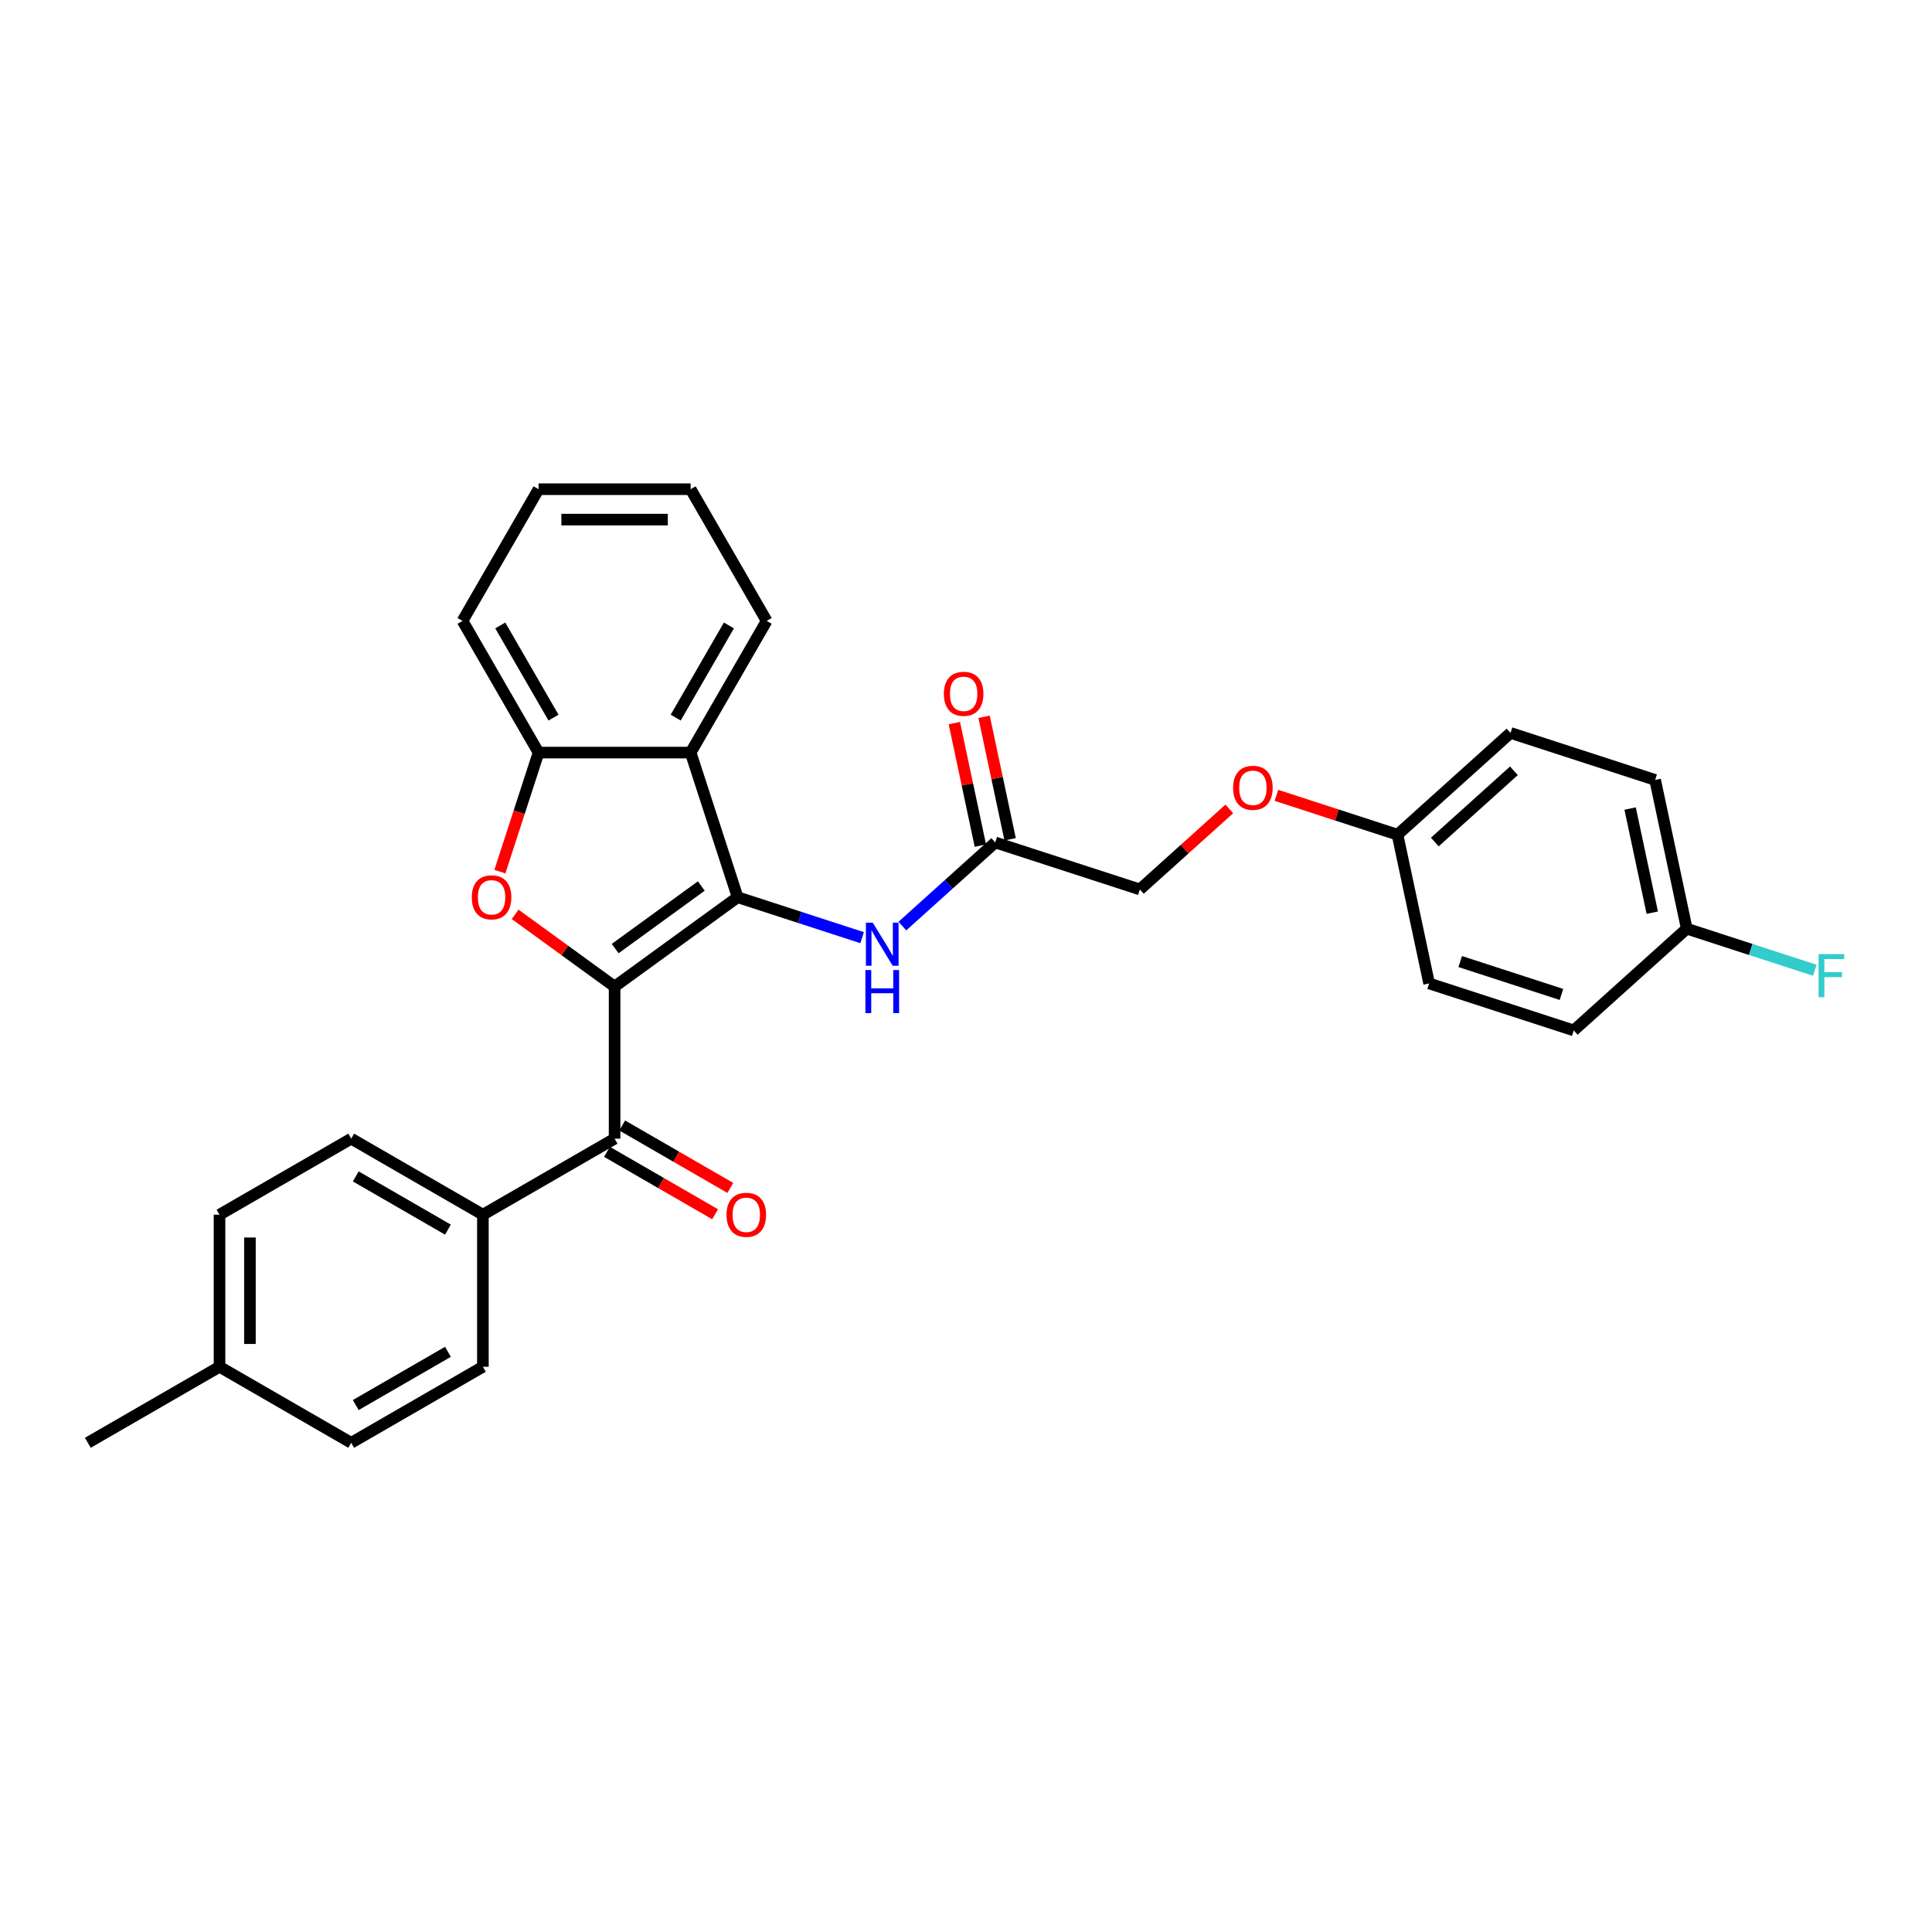 <?xml version='1.0' encoding='iso-8859-1'?>
<svg version='1.1' baseProfile='full'
              xmlns='http://www.w3.org/2000/svg'
                      xmlns:rdkit='http://www.rdkit.org/xml'
                      xmlns:xlink='http://www.w3.org/1999/xlink'
                  xml:space='preserve'
width='1000px' height='1000px' viewBox='0 0 1000 1000'>
<!-- END OF HEADER -->
<rect style='opacity:1.0;fill:#FFFFFF;stroke:none' width='1000' height='1000' x='0' y='0'> </rect>
<path class='bond-0' d='M 318.112,510.661 L 381.79,464.397' style='fill:none;fill-rule:evenodd;stroke:#000000;stroke-width:6px;stroke-linecap:butt;stroke-linejoin:miter;stroke-opacity:1' />
<path class='bond-0' d='M 318.411,490.986 L 362.985,458.601' style='fill:none;fill-rule:evenodd;stroke:#000000;stroke-width:6px;stroke-linecap:butt;stroke-linejoin:miter;stroke-opacity:1' />
<path class='bond-1' d='M 318.112,510.661 L 292.374,491.961' style='fill:none;fill-rule:evenodd;stroke:#000000;stroke-width:6px;stroke-linecap:butt;stroke-linejoin:miter;stroke-opacity:1' />
<path class='bond-1' d='M 292.374,491.961 L 266.635,473.26' style='fill:none;fill-rule:evenodd;stroke:#FF0000;stroke-width:6px;stroke-linecap:butt;stroke-linejoin:miter;stroke-opacity:1' />
<path class='bond-3' d='M 318.112,510.661 L 318.112,589.37' style='fill:none;fill-rule:evenodd;stroke:#000000;stroke-width:6px;stroke-linecap:butt;stroke-linejoin:miter;stroke-opacity:1' />
<path class='bond-2' d='M 381.79,464.397 L 357.467,389.539' style='fill:none;fill-rule:evenodd;stroke:#000000;stroke-width:6px;stroke-linecap:butt;stroke-linejoin:miter;stroke-opacity:1' />
<path class='bond-5' d='M 381.79,464.397 L 414.008,474.865' style='fill:none;fill-rule:evenodd;stroke:#000000;stroke-width:6px;stroke-linecap:butt;stroke-linejoin:miter;stroke-opacity:1' />
<path class='bond-5' d='M 414.008,474.865 L 446.226,485.333' style='fill:none;fill-rule:evenodd;stroke:#0000FF;stroke-width:6px;stroke-linecap:butt;stroke-linejoin:miter;stroke-opacity:1' />
<path class='bond-4' d='M 258.737,451.158 L 268.747,420.349' style='fill:none;fill-rule:evenodd;stroke:#FF0000;stroke-width:6px;stroke-linecap:butt;stroke-linejoin:miter;stroke-opacity:1' />
<path class='bond-4' d='M 268.747,420.349 L 278.758,389.539' style='fill:none;fill-rule:evenodd;stroke:#000000;stroke-width:6px;stroke-linecap:butt;stroke-linejoin:miter;stroke-opacity:1' />
<path class='bond-20' d='M 357.467,389.539 L 396.822,321.375' style='fill:none;fill-rule:evenodd;stroke:#000000;stroke-width:6px;stroke-linecap:butt;stroke-linejoin:miter;stroke-opacity:1' />
<path class='bond-20' d='M 349.737,371.444 L 377.286,323.729' style='fill:none;fill-rule:evenodd;stroke:#000000;stroke-width:6px;stroke-linecap:butt;stroke-linejoin:miter;stroke-opacity:1' />
<path class='bond-29' d='M 357.467,389.539 L 278.758,389.539' style='fill:none;fill-rule:evenodd;stroke:#000000;stroke-width:6px;stroke-linecap:butt;stroke-linejoin:miter;stroke-opacity:1' />
<path class='bond-7' d='M 318.112,589.37 L 249.948,628.725' style='fill:none;fill-rule:evenodd;stroke:#000000;stroke-width:6px;stroke-linecap:butt;stroke-linejoin:miter;stroke-opacity:1' />
<path class='bond-8' d='M 314.177,596.187 L 342.159,612.342' style='fill:none;fill-rule:evenodd;stroke:#000000;stroke-width:6px;stroke-linecap:butt;stroke-linejoin:miter;stroke-opacity:1' />
<path class='bond-8' d='M 342.159,612.342 L 370.141,628.498' style='fill:none;fill-rule:evenodd;stroke:#FF0000;stroke-width:6px;stroke-linecap:butt;stroke-linejoin:miter;stroke-opacity:1' />
<path class='bond-8' d='M 322.048,582.554 L 350.03,598.71' style='fill:none;fill-rule:evenodd;stroke:#000000;stroke-width:6px;stroke-linecap:butt;stroke-linejoin:miter;stroke-opacity:1' />
<path class='bond-8' d='M 350.03,598.71 L 378.012,614.865' style='fill:none;fill-rule:evenodd;stroke:#FF0000;stroke-width:6px;stroke-linecap:butt;stroke-linejoin:miter;stroke-opacity:1' />
<path class='bond-25' d='M 278.758,389.539 L 239.403,321.375' style='fill:none;fill-rule:evenodd;stroke:#000000;stroke-width:6px;stroke-linecap:butt;stroke-linejoin:miter;stroke-opacity:1' />
<path class='bond-25' d='M 286.487,371.444 L 258.939,323.729' style='fill:none;fill-rule:evenodd;stroke:#000000;stroke-width:6px;stroke-linecap:butt;stroke-linejoin:miter;stroke-opacity:1' />
<path class='bond-6' d='M 467.068,479.336 L 491.104,457.694' style='fill:none;fill-rule:evenodd;stroke:#0000FF;stroke-width:6px;stroke-linecap:butt;stroke-linejoin:miter;stroke-opacity:1' />
<path class='bond-6' d='M 491.104,457.694 L 515.139,436.052' style='fill:none;fill-rule:evenodd;stroke:#000000;stroke-width:6px;stroke-linecap:butt;stroke-linejoin:miter;stroke-opacity:1' />
<path class='bond-9' d='M 522.838,434.416 L 516.1,402.714' style='fill:none;fill-rule:evenodd;stroke:#000000;stroke-width:6px;stroke-linecap:butt;stroke-linejoin:miter;stroke-opacity:1' />
<path class='bond-9' d='M 516.1,402.714 L 509.361,371.012' style='fill:none;fill-rule:evenodd;stroke:#FF0000;stroke-width:6px;stroke-linecap:butt;stroke-linejoin:miter;stroke-opacity:1' />
<path class='bond-9' d='M 507.441,437.689 L 500.702,405.987' style='fill:none;fill-rule:evenodd;stroke:#000000;stroke-width:6px;stroke-linecap:butt;stroke-linejoin:miter;stroke-opacity:1' />
<path class='bond-9' d='M 500.702,405.987 L 493.964,374.284' style='fill:none;fill-rule:evenodd;stroke:#FF0000;stroke-width:6px;stroke-linecap:butt;stroke-linejoin:miter;stroke-opacity:1' />
<path class='bond-13' d='M 515.139,436.052 L 589.997,460.375' style='fill:none;fill-rule:evenodd;stroke:#000000;stroke-width:6px;stroke-linecap:butt;stroke-linejoin:miter;stroke-opacity:1' />
<path class='bond-10' d='M 249.948,628.725 L 181.783,589.37' style='fill:none;fill-rule:evenodd;stroke:#000000;stroke-width:6px;stroke-linecap:butt;stroke-linejoin:miter;stroke-opacity:1' />
<path class='bond-10' d='M 231.852,636.455 L 184.137,608.907' style='fill:none;fill-rule:evenodd;stroke:#000000;stroke-width:6px;stroke-linecap:butt;stroke-linejoin:miter;stroke-opacity:1' />
<path class='bond-11' d='M 249.948,628.725 L 249.948,707.435' style='fill:none;fill-rule:evenodd;stroke:#000000;stroke-width:6px;stroke-linecap:butt;stroke-linejoin:miter;stroke-opacity:1' />
<path class='bond-17' d='M 181.783,589.37 L 113.619,628.725' style='fill:none;fill-rule:evenodd;stroke:#000000;stroke-width:6px;stroke-linecap:butt;stroke-linejoin:miter;stroke-opacity:1' />
<path class='bond-16' d='M 249.948,707.435 L 181.783,746.789' style='fill:none;fill-rule:evenodd;stroke:#000000;stroke-width:6px;stroke-linecap:butt;stroke-linejoin:miter;stroke-opacity:1' />
<path class='bond-16' d='M 231.852,699.705 L 184.137,727.253' style='fill:none;fill-rule:evenodd;stroke:#000000;stroke-width:6px;stroke-linecap:butt;stroke-linejoin:miter;stroke-opacity:1' />
<path class='bond-12' d='M 636.289,418.693 L 613.143,439.534' style='fill:none;fill-rule:evenodd;stroke:#FF0000;stroke-width:6px;stroke-linecap:butt;stroke-linejoin:miter;stroke-opacity:1' />
<path class='bond-12' d='M 613.143,439.534 L 589.997,460.375' style='fill:none;fill-rule:evenodd;stroke:#000000;stroke-width:6px;stroke-linecap:butt;stroke-linejoin:miter;stroke-opacity:1' />
<path class='bond-14' d='M 660.689,411.672 L 692.018,421.851' style='fill:none;fill-rule:evenodd;stroke:#FF0000;stroke-width:6px;stroke-linecap:butt;stroke-linejoin:miter;stroke-opacity:1' />
<path class='bond-14' d='M 692.018,421.851 L 723.346,432.03' style='fill:none;fill-rule:evenodd;stroke:#000000;stroke-width:6px;stroke-linecap:butt;stroke-linejoin:miter;stroke-opacity:1' />
<path class='bond-21' d='M 723.346,432.03 L 739.711,509.02' style='fill:none;fill-rule:evenodd;stroke:#000000;stroke-width:6px;stroke-linecap:butt;stroke-linejoin:miter;stroke-opacity:1' />
<path class='bond-22' d='M 723.346,432.03 L 781.839,379.363' style='fill:none;fill-rule:evenodd;stroke:#000000;stroke-width:6px;stroke-linecap:butt;stroke-linejoin:miter;stroke-opacity:1' />
<path class='bond-22' d='M 742.654,435.829 L 783.599,398.962' style='fill:none;fill-rule:evenodd;stroke:#000000;stroke-width:6px;stroke-linecap:butt;stroke-linejoin:miter;stroke-opacity:1' />
<path class='bond-15' d='M 873.061,480.676 L 856.696,403.686' style='fill:none;fill-rule:evenodd;stroke:#000000;stroke-width:6px;stroke-linecap:butt;stroke-linejoin:miter;stroke-opacity:1' />
<path class='bond-15' d='M 855.208,472.4 L 843.753,418.507' style='fill:none;fill-rule:evenodd;stroke:#000000;stroke-width:6px;stroke-linecap:butt;stroke-linejoin:miter;stroke-opacity:1' />
<path class='bond-19' d='M 873.061,480.676 L 906.192,491.441' style='fill:none;fill-rule:evenodd;stroke:#000000;stroke-width:6px;stroke-linecap:butt;stroke-linejoin:miter;stroke-opacity:1' />
<path class='bond-19' d='M 906.192,491.441 L 939.323,502.205' style='fill:none;fill-rule:evenodd;stroke:#33CCCC;stroke-width:6px;stroke-linecap:butt;stroke-linejoin:miter;stroke-opacity:1' />
<path class='bond-32' d='M 873.061,480.676 L 814.568,533.343' style='fill:none;fill-rule:evenodd;stroke:#000000;stroke-width:6px;stroke-linecap:butt;stroke-linejoin:miter;stroke-opacity:1' />
<path class='bond-18' d='M 181.783,746.789 L 113.619,707.435' style='fill:none;fill-rule:evenodd;stroke:#000000;stroke-width:6px;stroke-linecap:butt;stroke-linejoin:miter;stroke-opacity:1' />
<path class='bond-31' d='M 113.619,628.725 L 113.619,707.435' style='fill:none;fill-rule:evenodd;stroke:#000000;stroke-width:6px;stroke-linecap:butt;stroke-linejoin:miter;stroke-opacity:1' />
<path class='bond-31' d='M 129.361,640.532 L 129.361,695.628' style='fill:none;fill-rule:evenodd;stroke:#000000;stroke-width:6px;stroke-linecap:butt;stroke-linejoin:miter;stroke-opacity:1' />
<path class='bond-26' d='M 113.619,707.435 L 45.455,746.789' style='fill:none;fill-rule:evenodd;stroke:#000000;stroke-width:6px;stroke-linecap:butt;stroke-linejoin:miter;stroke-opacity:1' />
<path class='bond-27' d='M 396.822,321.375 L 357.467,253.211' style='fill:none;fill-rule:evenodd;stroke:#000000;stroke-width:6px;stroke-linecap:butt;stroke-linejoin:miter;stroke-opacity:1' />
<path class='bond-24' d='M 739.711,509.02 L 814.568,533.343' style='fill:none;fill-rule:evenodd;stroke:#000000;stroke-width:6px;stroke-linecap:butt;stroke-linejoin:miter;stroke-opacity:1' />
<path class='bond-24' d='M 755.804,497.697 L 808.204,514.723' style='fill:none;fill-rule:evenodd;stroke:#000000;stroke-width:6px;stroke-linecap:butt;stroke-linejoin:miter;stroke-opacity:1' />
<path class='bond-23' d='M 781.839,379.363 L 856.696,403.686' style='fill:none;fill-rule:evenodd;stroke:#000000;stroke-width:6px;stroke-linecap:butt;stroke-linejoin:miter;stroke-opacity:1' />
<path class='bond-28' d='M 239.403,321.375 L 278.758,253.211' style='fill:none;fill-rule:evenodd;stroke:#000000;stroke-width:6px;stroke-linecap:butt;stroke-linejoin:miter;stroke-opacity:1' />
<path class='bond-30' d='M 357.467,253.211 L 278.758,253.211' style='fill:none;fill-rule:evenodd;stroke:#000000;stroke-width:6px;stroke-linecap:butt;stroke-linejoin:miter;stroke-opacity:1' />
<path class='bond-30' d='M 345.661,268.952 L 290.564,268.952' style='fill:none;fill-rule:evenodd;stroke:#000000;stroke-width:6px;stroke-linecap:butt;stroke-linejoin:miter;stroke-opacity:1' />
<path  class='atom-2' d='M 244.203 464.46
Q 244.203 459.107, 246.847 456.116
Q 249.492 453.125, 254.435 453.125
Q 259.378 453.125, 262.023 456.116
Q 264.667 459.107, 264.667 464.46
Q 264.667 469.875, 261.991 472.96
Q 259.315 476.014, 254.435 476.014
Q 249.524 476.014, 246.847 472.96
Q 244.203 469.906, 244.203 464.46
M 254.435 473.495
Q 257.835 473.495, 259.661 471.229
Q 261.519 468.93, 261.519 464.46
Q 261.519 460.083, 259.661 457.879
Q 257.835 455.644, 254.435 455.644
Q 251.035 455.644, 249.177 457.848
Q 247.351 460.052, 247.351 464.46
Q 247.351 468.962, 249.177 471.229
Q 251.035 473.495, 254.435 473.495
' fill='#FF0000'/>
<path  class='atom-6' d='M 451.72 477.574
L 459.024 489.38
Q 459.748 490.545, 460.913 492.655
Q 462.078 494.764, 462.141 494.89
L 462.141 477.574
L 465.1 477.574
L 465.1 499.864
L 462.046 499.864
L 454.207 486.956
Q 453.294 485.445, 452.318 483.713
Q 451.373 481.982, 451.09 481.446
L 451.09 499.864
L 448.194 499.864
L 448.194 477.574
L 451.72 477.574
' fill='#0000FF'/>
<path  class='atom-6' d='M 447.926 502.094
L 450.948 502.094
L 450.948 511.57
L 462.345 511.57
L 462.345 502.094
L 465.368 502.094
L 465.368 524.384
L 462.345 524.384
L 462.345 514.089
L 450.948 514.089
L 450.948 524.384
L 447.926 524.384
L 447.926 502.094
' fill='#0000FF'/>
<path  class='atom-9' d='M 376.045 628.788
Q 376.045 623.436, 378.689 620.445
Q 381.334 617.454, 386.277 617.454
Q 391.22 617.454, 393.864 620.445
Q 396.509 623.436, 396.509 628.788
Q 396.509 634.203, 393.833 637.289
Q 391.157 640.343, 386.277 640.343
Q 381.365 640.343, 378.689 637.289
Q 376.045 634.235, 376.045 628.788
M 386.277 637.824
Q 389.677 637.824, 391.503 635.557
Q 393.361 633.259, 393.361 628.788
Q 393.361 624.412, 391.503 622.208
Q 389.677 619.973, 386.277 619.973
Q 382.877 619.973, 381.019 622.177
Q 379.193 624.38, 379.193 628.788
Q 379.193 633.29, 381.019 635.557
Q 382.877 637.824, 386.277 637.824
' fill='#FF0000'/>
<path  class='atom-10' d='M 488.543 359.126
Q 488.543 353.773, 491.187 350.782
Q 493.832 347.792, 498.775 347.792
Q 503.718 347.792, 506.362 350.782
Q 509.007 353.773, 509.007 359.126
Q 509.007 364.541, 506.331 367.626
Q 503.655 370.68, 498.775 370.68
Q 493.863 370.68, 491.187 367.626
Q 488.543 364.572, 488.543 359.126
M 498.775 368.162
Q 502.175 368.162, 504.001 365.895
Q 505.859 363.596, 505.859 359.126
Q 505.859 354.749, 504.001 352.546
Q 502.175 350.31, 498.775 350.31
Q 495.375 350.31, 493.517 352.514
Q 491.691 354.718, 491.691 359.126
Q 491.691 363.628, 493.517 365.895
Q 495.375 368.162, 498.775 368.162
' fill='#FF0000'/>
<path  class='atom-13' d='M 638.257 407.771
Q 638.257 402.419, 640.902 399.428
Q 643.546 396.437, 648.489 396.437
Q 653.432 396.437, 656.077 399.428
Q 658.722 402.419, 658.722 407.771
Q 658.722 413.186, 656.045 416.271
Q 653.369 419.325, 648.489 419.325
Q 643.578 419.325, 640.902 416.271
Q 638.257 413.218, 638.257 407.771
M 648.489 416.807
Q 651.89 416.807, 653.716 414.54
Q 655.573 412.242, 655.573 407.771
Q 655.573 403.395, 653.716 401.191
Q 651.89 398.955, 648.489 398.955
Q 645.089 398.955, 643.231 401.159
Q 641.405 403.363, 641.405 407.771
Q 641.405 412.273, 643.231 414.54
Q 645.089 416.807, 648.489 416.807
' fill='#FF0000'/>
<path  class='atom-20' d='M 941.291 493.853
L 954.545 493.853
L 954.545 496.403
L 944.282 496.403
L 944.282 503.172
L 953.412 503.172
L 953.412 505.754
L 944.282 505.754
L 944.282 516.143
L 941.291 516.143
L 941.291 493.853
' fill='#33CCCC'/>
</svg>
